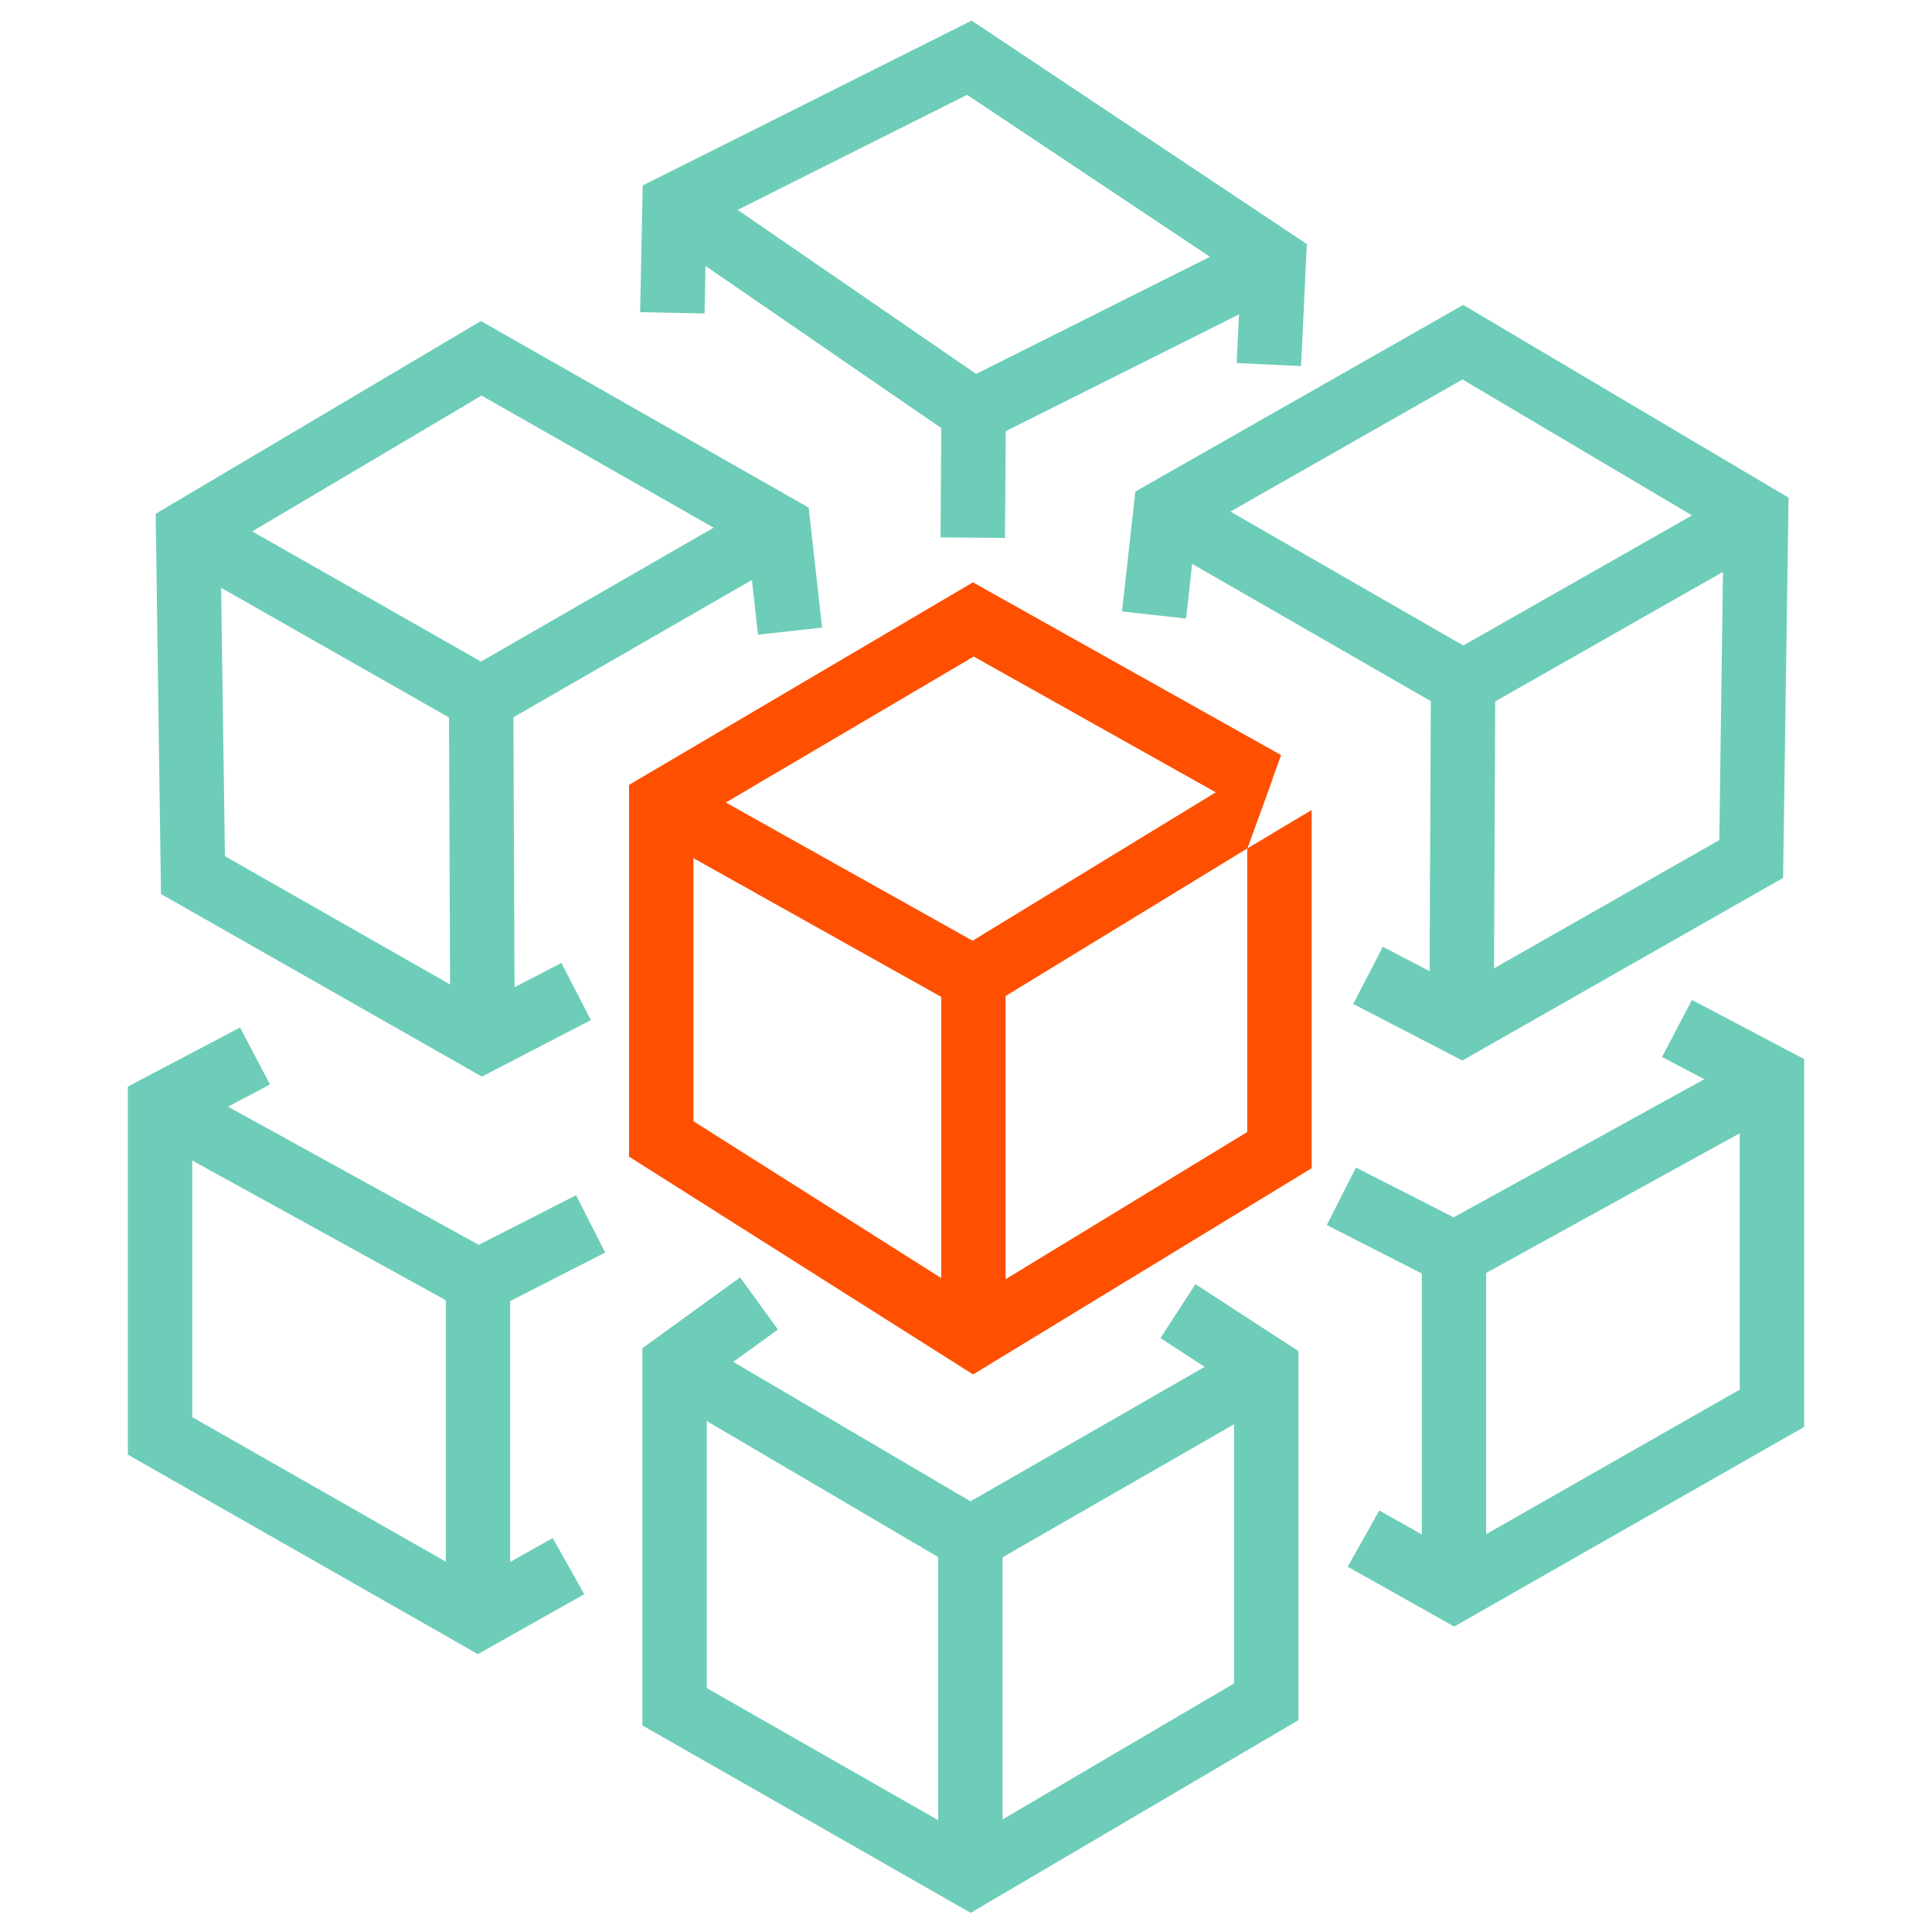 <svg id="Layer_1" data-name="Layer 1" xmlns="http://www.w3.org/2000/svg" viewBox="0 0 120 120"><defs><style>.cls-1{fill:#6dcdb8;}.cls-2{fill:#fe5000;}</style></defs><polygon class="cls-1" points="60.29 118.81 39.9 107.17 39.9 83.74 45.97 79.34 48.32 82.58 43.9 85.78 43.9 104.85 60.26 114.19 76.65 104.56 76.65 86.09 72.08 83.11 74.25 79.76 80.65 83.92 80.65 106.84 60.29 118.81"/><polygon class="cls-1" points="60.26 97.88 40.88 86.49 42.91 83.04 60.28 93.25 77.66 83.27 79.65 86.74 60.26 97.88"/><rect class="cls-1" x="58.27" y="95.56" width="4" height="20.94"/><polygon class="cls-1" points="90.32 101.03 83.71 97.31 85.67 93.82 90.31 96.43 108.06 86.31 108.06 68.19 103.23 65.65 105.09 62.11 112.06 65.78 112.06 88.63 90.32 101.03"/><polygon class="cls-1" points="92.31 98.73 88.31 98.73 88.31 79.1 82.41 76.09 84.22 72.52 92.31 76.64 92.31 98.73"/><rect class="cls-1" x="88.91" y="70.43" width="22.55" height="4" transform="translate(-22.51 57.34) rotate(-28.85)"/><polygon class="cls-1" points="29.68 102.74 7.94 90.35 7.94 67.49 14.91 63.82 16.77 67.36 11.94 69.91 11.94 88.02 29.69 98.14 34.33 95.53 36.29 99.02 29.68 102.74"/><polygon class="cls-1" points="31.69 100.44 27.69 100.44 27.69 78.36 35.78 74.24 37.59 77.8 31.69 80.81 31.69 100.44"/><rect class="cls-1" x="17.81" y="62.87" width="4" height="22.55" transform="translate(-54.68 55.7) rotate(-61.14)"/><rect class="cls-2" x="58.46" y="60.75" width="4" height="22.27"/><polygon class="cls-1" points="80.81 22.74 76.81 22.55 77.07 17.23 60.07 5.89 43.87 14.01 43.76 19.47 39.76 19.39 39.92 11.52 60.35 1.28 81.17 15.16 80.81 22.74"/><polygon class="cls-1" points="62.42 33.41 58.42 33.38 58.48 24.3 78.23 14.41 80.02 17.99 62.47 26.78 62.42 33.41"/><rect class="cls-1" x="49.18" y="7.88" width="4" height="22.55" transform="translate(6.4 50.47) rotate(-55.48)"/><polygon class="cls-1" points="29.93 66.87 10 55.53 9.67 31.91 29.87 19.94 50.23 31.53 51.06 38.98 47.08 39.42 46.48 34 29.91 24.57 13.7 34.17 13.97 53.18 30.02 62.32 34.87 59.81 36.7 63.36 29.93 66.87"/><polygon class="cls-1" points="27.97 64.6 27.88 42.24 47.36 31.03 49.35 34.5 31.89 44.55 31.97 64.58 27.97 64.6"/><rect class="cls-1" x="18.78" y="27.75" width="4" height="20.94" transform="translate(-22.71 37.38) rotate(-60.36)"/><polygon class="cls-1" points="90.83 65.87 84.05 62.36 85.89 58.81 90.73 61.32 106.79 52.18 107.05 33.17 90.84 23.57 74.27 33 73.67 38.42 69.69 37.98 70.52 30.53 90.88 18.94 111.09 30.91 110.75 54.53 90.83 65.87"/><polygon class="cls-1" points="92.78 63.6 88.78 63.58 88.87 43.55 71.4 33.5 73.39 30.03 92.88 41.24 92.78 63.6"/><rect class="cls-1" x="89.5" y="35.22" width="20.94" height="4" transform="translate(-5.33 54.3) rotate(-29.63)"/><polygon class="cls-2" points="77.47 52.7 77.47 70.31 60.48 80.66 43.07 69.64 43.07 51.03 60.48 40.78 77.47 50.31 77.47 52.7 79.57 46.9 60.43 36.17 39.07 48.75 39.07 71.84 60.44 85.37 81.47 72.56 81.47 50.31 77.47 52.7"/><polygon class="cls-2" points="78.43 47.43 60.41 58.43 42.05 48.15 40.1 51.64 60.5 63.06 77.47 52.7 79.03 48.41 78.43 47.43"/></svg>